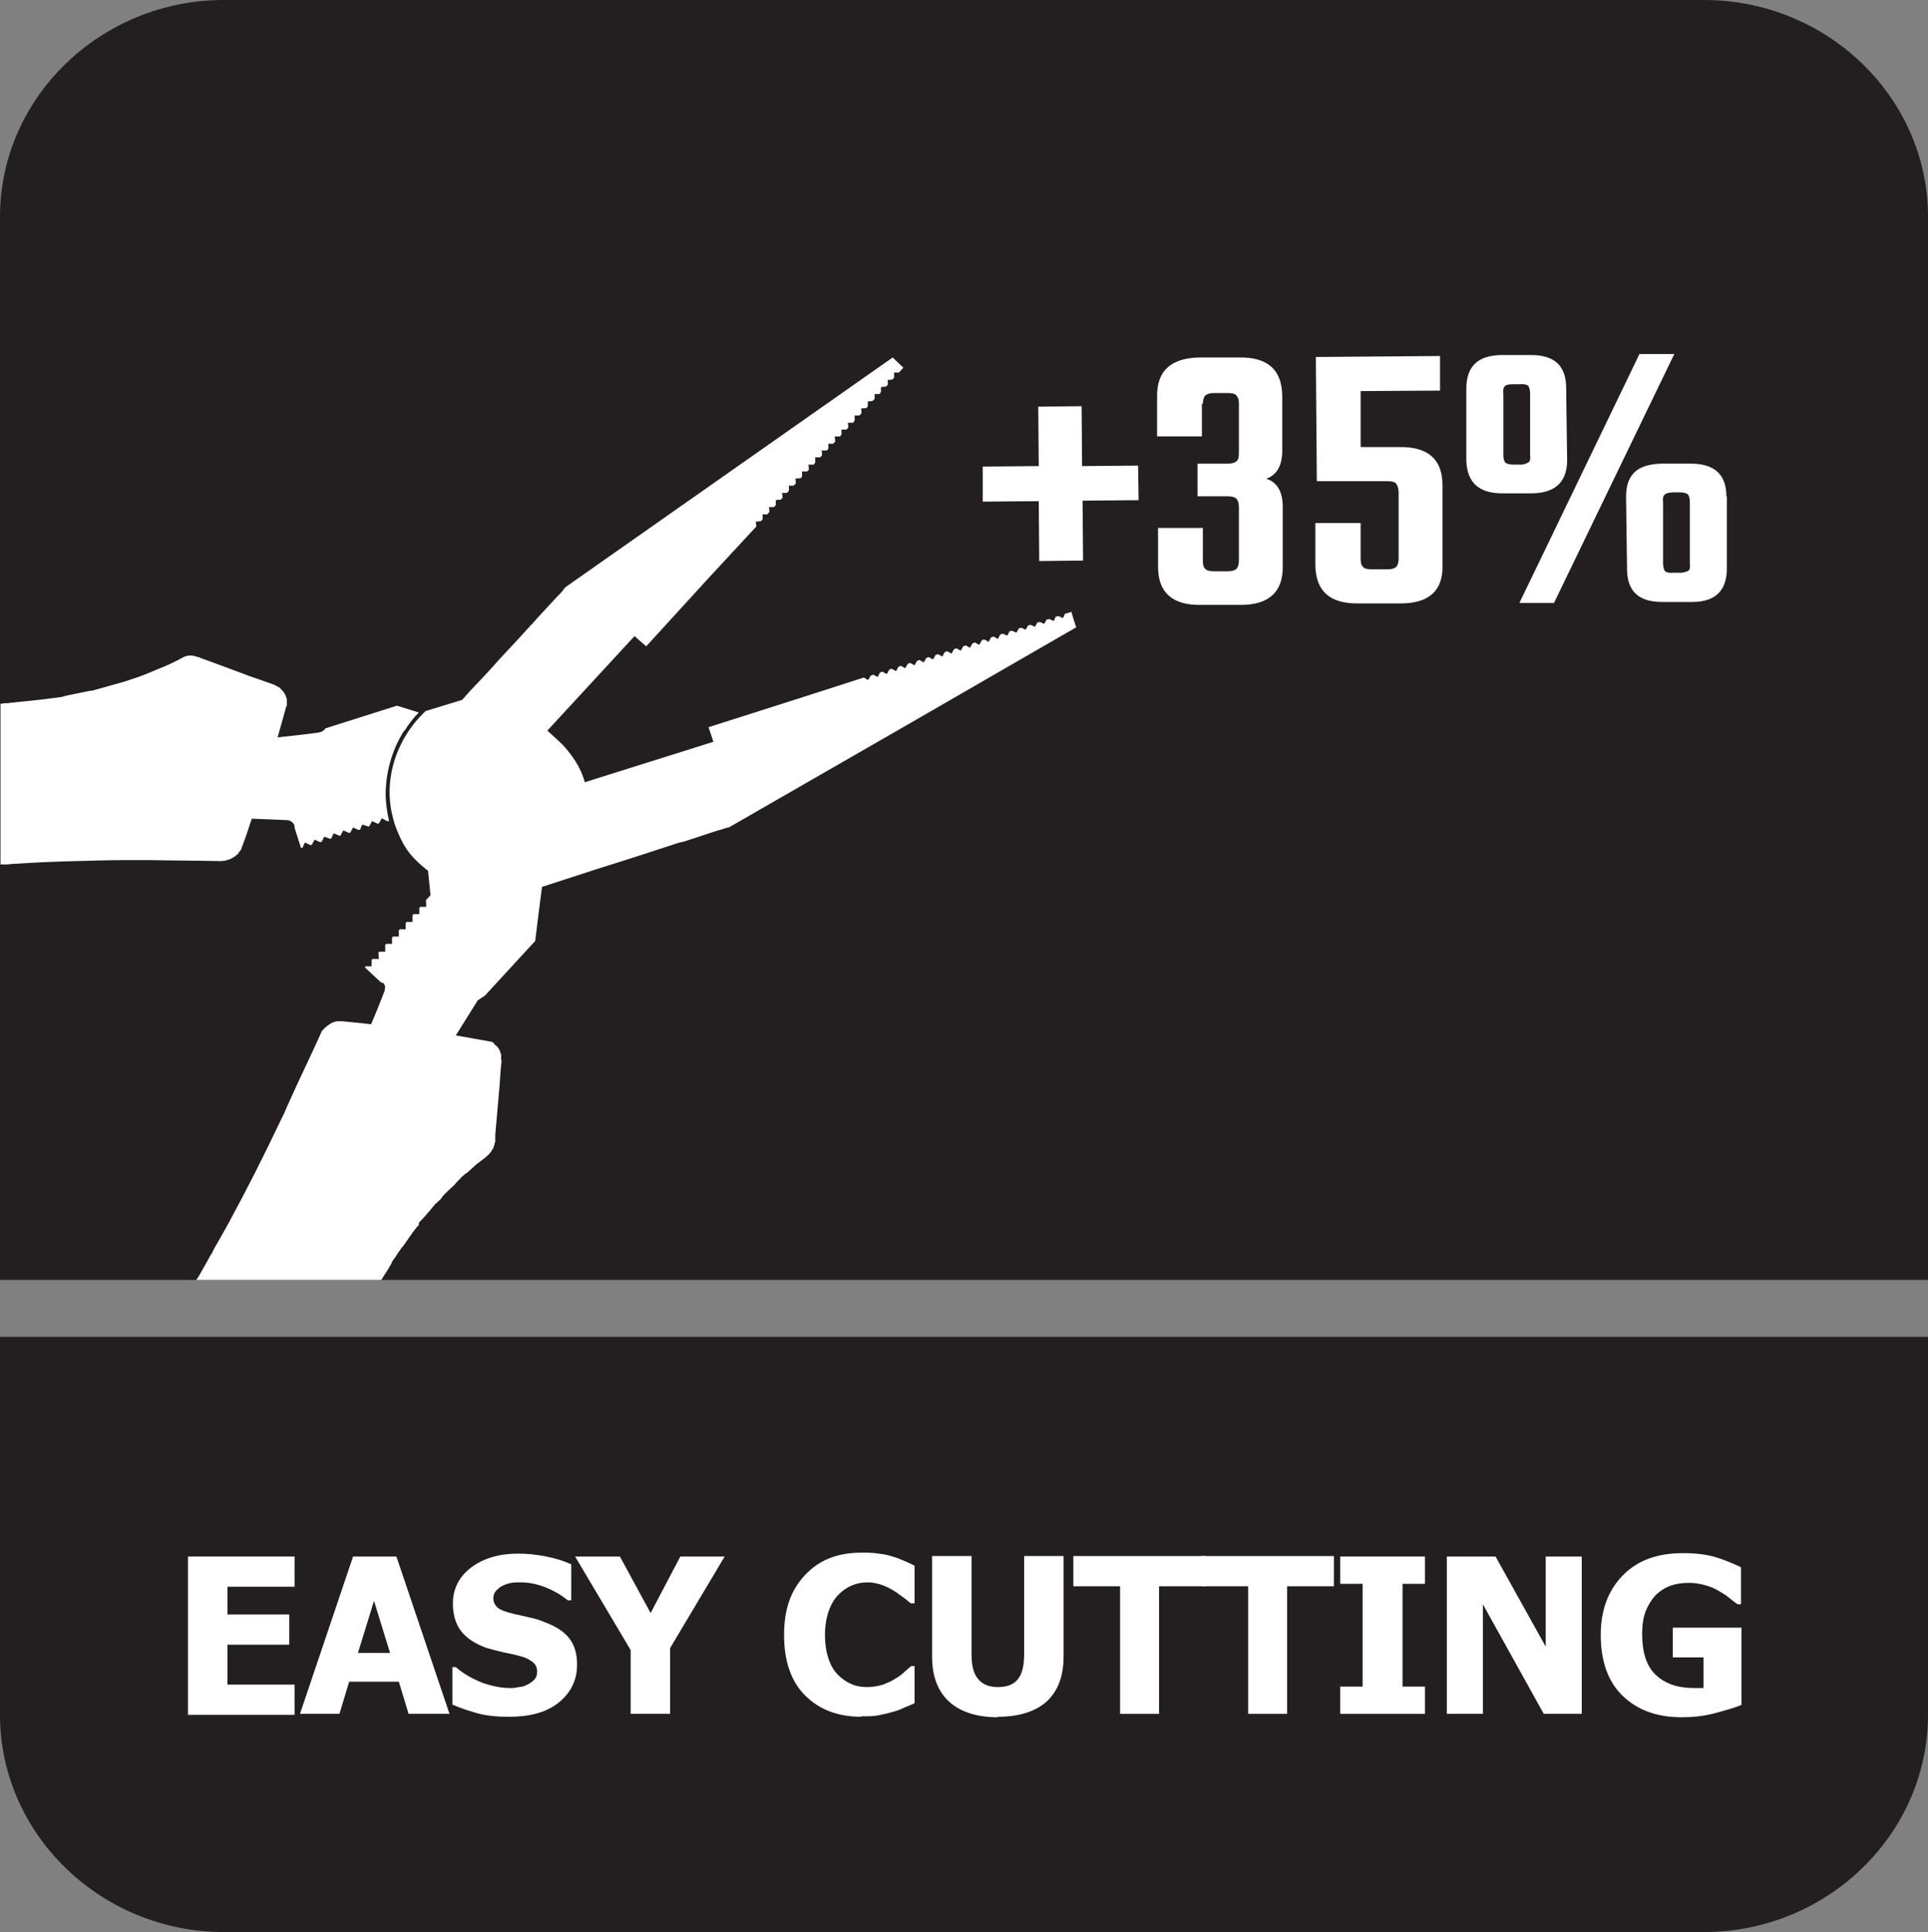 <?xml version="1.0" encoding="UTF-8"?>
<svg id="Layer_2" data-name="Layer 2" xmlns="http://www.w3.org/2000/svg" viewBox="0 0 39.59 39.67">
  <rect x="0" y="0" width="39.59" height="39.67" fill="#808080" stroke="none"/>
  <defs>
    <style>
      .cls-1 {
        fill: #fff;
      }

      .cls-2 {
        fill: none;
      }

      .cls-3 {
        fill: #231f20;
        fill-rule: evenodd;
      }
    </style>
  </defs>
  <g id="Layer_2-2" data-name="Layer 2">
    <g>
      <path class="cls-3" d="M39.59,29.43v5.78c0,2.45-2.07,4.46-4.6,4.46H4.6c-2.53,0-4.6-2.01-4.6-4.46v-7.76h39.59v1.97Z"/>
      <path class="cls-3" d="M39.59,4.45v21.83H0V4.45C0,2,2.07,0,4.6,0h30.39c2.53,0,4.6,2,4.6,4.45Z"/>
      <g>
        <path class="cls-1" d="M3.86,35.19v-3.23h2.19v.62h-1.38v.57h1.27v.62h-1.27v.82h1.38v.62h-2.19Z"/>
        <path class="cls-1" d="M6.16,35.19l1.09-3.23h.89l1.09,3.23h-.84l-.2-.66h-1.02l-.2.66h-.81ZM8.01,33.94l-.33-1.07-.33,1.07h.66Z"/>
        <path class="cls-1" d="M10.46,35.25c-.25,0-.47-.02-.65-.07s-.36-.11-.52-.18v-.77h.07c.16.14.34.24.54.32.2.07.39.11.57.11.05,0,.11,0,.18-.02.08,0,.14-.03.18-.05.06-.03.1-.06.14-.1s.06-.1.06-.17c0-.08-.03-.15-.1-.2s-.14-.09-.23-.11c-.11-.03-.23-.06-.35-.08-.12-.03-.24-.06-.35-.09-.25-.09-.43-.21-.54-.36-.11-.15-.16-.34-.16-.56,0-.3.13-.55.38-.74.26-.19.58-.28.96-.28.19,0,.38.02.58.06s.36.09.51.16v.74h-.07c-.12-.1-.27-.19-.44-.26-.17-.07-.35-.11-.53-.11-.07,0-.13,0-.19.01-.06.01-.12.03-.18.06-.05.02-.09.06-.13.1s-.06.1-.06.15c0,.08.03.15.09.2s.17.09.34.13c.11.02.21.05.31.07s.21.05.32.1c.22.08.39.19.5.33s.16.32.16.54c0,.32-.13.58-.38.78-.25.2-.59.29-1.02.29Z"/>
        <path class="cls-1" d="M14.88,31.96l-1.12,1.88v1.35h-.81v-1.31l-1.14-1.92h.92l.63,1.16.61-1.16h.89Z"/>
        <path class="cls-1" d="M17.69,35.25c-.49,0-.87-.15-1.16-.44s-.43-.71-.43-1.24.14-.92.43-1.23c.29-.31.67-.46,1.16-.46.13,0,.24,0,.35.02.1.01.2.03.29.06.07.02.15.05.24.09.09.04.16.07.21.1v.77h-.08s-.09-.08-.15-.12-.13-.1-.2-.14c-.08-.05-.16-.09-.25-.12-.09-.03-.19-.05-.28-.05-.12,0-.22.02-.32.06s-.19.1-.28.19c-.08.08-.15.19-.2.33-.05.14-.08.31-.08.5,0,.2.03.37.08.51s.12.25.21.33c.08.08.18.14.28.18s.21.05.31.05.21-.02.31-.05c.1-.04.18-.07.25-.12.07-.04.14-.09.19-.14.06-.05.1-.09.14-.12h.07v.76c-.06.03-.13.06-.21.09-.08.04-.16.07-.24.09-.1.03-.2.05-.29.07-.09.02-.21.02-.36.02Z"/>
        <path class="cls-1" d="M20.49,35.26c-.43,0-.77-.11-1-.32-.23-.21-.35-.52-.35-.92v-2.07h.81v2.02c0,.22.04.39.13.5s.22.17.41.17.32-.05.41-.16.13-.28.13-.51v-2.02h.81v2.06c0,.4-.11.7-.34.92-.23.21-.57.32-1.01.32Z"/>
        <path class="cls-1" d="M23,35.19v-2.62h-.96v-.62h2.72v.62h-.96v2.62h-.81Z"/>
        <path class="cls-1" d="M25.63,35.19v-2.62h-.96v-.62h2.72v.62h-.96v2.62h-.81Z"/>
        <path class="cls-1" d="M29.26,35.19h-1.74v-.56h.46v-2.11h-.46v-.56h1.74v.56h-.46v2.11h.46v.56Z"/>
        <path class="cls-1" d="M32.48,35.19h-.78l-1.25-2.25v2.25h-.74v-3.23h1l1.03,1.85v-1.85h.74v3.23Z"/>
        <path class="cls-1" d="M35.75,35.01c-.14.06-.33.11-.55.17-.23.06-.45.08-.67.08-.51,0-.91-.15-1.21-.44-.3-.29-.45-.71-.45-1.25,0-.51.15-.91.45-1.22s.71-.46,1.24-.46c.27,0,.49.03.66.08.17.05.34.12.53.21v.76h-.07s-.1-.07-.17-.13-.14-.1-.21-.14c-.08-.05-.17-.09-.28-.12s-.22-.05-.34-.05c-.14,0-.27.02-.38.06-.11.04-.22.11-.31.2-.08.09-.15.2-.2.33-.05.13-.07.29-.07.46,0,.38.09.66.28.84s.45.27.78.27c.03,0,.06,0,.1,0,.04,0,.07,0,.1,0v-.63h-.63v-.61h1.41v1.59Z"/>
      </g>
      <g>
        <polygon class="cls-1" points="23.37 9.56 23.38 10.27 22.23 10.28 22.24 11.51 21.34 11.52 21.33 10.29 20.18 10.3 20.18 9.58 21.33 9.57 21.32 8.35 22.21 8.34 22.22 9.57 23.37 9.56"/>
        <path class="cls-1" d="M24.68,8.28v.68s-.92,0-.92,0v-.81c-.01-.53.28-.8.87-.81h.81c.59-.01.88.25.89.78v1.09c.01.33-.1.54-.33.62.23.07.34.27.34.58v1.21c.01.53-.28.8-.86.8h-.82c-.58.01-.88-.25-.88-.78v-.8s.92,0,.92,0v.68c0,.09.02.14.06.17.03.03.09.04.18.04h.27c.09,0,.15-.02.18-.05s.05-.09.05-.17v-1.09c0-.09-.02-.14-.05-.18-.03-.03-.09-.05-.18-.05h-.62s0-.67,0-.67h.62c.09,0,.15-.02.18-.05.04-.03.05-.09.05-.17v-1.02c0-.09-.03-.14-.06-.17-.03-.03-.09-.04-.18-.04h-.27c-.09,0-.14.02-.18.05-.03.03-.05.09-.05.18h0Z"/>
        <path class="cls-1" d="M27.95,9.18h.79c.58-.01.88.25.88.78v1.63c.02.53-.27.8-.86.8h-.86c-.59.01-.88-.25-.89-.78v-.87s.93,0,.93,0v.74c0,.09.02.14.06.17.03.03.09.04.18.04h.31c.09,0,.15-.02.18-.05.03-.03.05-.09.05-.17v-1.38c-.01-.09-.03-.14-.06-.17-.03-.03-.1-.04-.19-.04h-1.43s-.02-2.55-.02-2.55l2.55-.02v.71s-1.63.01-1.63.01v1.14Z"/>
        <path class="cls-1" d="M32.16,7.97c0-.46-.24-.68-.72-.68h-.62c-.48.01-.71.24-.71.69v1.49c.02.44.26.66.74.66h.62c.47-.01.71-.24.71-.68l-.02-1.48ZM31.39,9.49s-.07.05-.16.05h-.15c-.09,0-.14-.02-.17-.04-.02-.03-.04-.08-.04-.15v-1.26c-.01-.08,0-.13.03-.16.03-.03.08-.04.16-.04h.16c.08-.01.13.01.16.03.02.03.04.08.04.16v1.26c.01.08,0,.13-.03.15ZM33.66,7.28l-2.46,5.1h.71s2.47-5.11,2.47-5.11h-.72ZM35.45,10.19c0-.45-.25-.67-.73-.67h-.62c-.25.01-.43.07-.54.18-.12.12-.17.28-.17.51l.02,1.47c0,.46.24.68.72.68h.62c.48,0,.71-.24.71-.69v-1.48ZM34.67,11.72s-.08.04-.16.04h-.16c-.08.01-.13-.01-.16-.03-.02-.03-.04-.08-.04-.16v-1.25c-.01-.08,0-.14.03-.16.02-.03.07-.04.16-.05h.16c.08,0,.13.02.16.04.02.03.04.08.04.16v1.25c.01.08,0,.14-.03.16Z"/>
      </g>
      <g>
        <path class="cls-2" d="M13.28,13.3c-.59.65-1.18,1.32-1.77,1.96"/>
        <path class="cls-1" d="M22.1,12.88c-2.37,1.37-4.73,2.73-7.1,4.09,0,0-.01.01-.04.02-.03,0-.07.02-.11.03-.07.02-.17.05-.26.08-.18.06-.39.13-.58.19-.02,0-.04.01-.06.01-.55.18-1.1.36-1.65.53l-1.17.38-.07.54-.07.57-1.03,1.12-.15.1c-.15.24-.3.48-.45.72l.73.13h.01s.03.02.04.03h0s0,.01.01.01c0,.01.01.02.02.03.02.01.03.02.04.03.03.04.05.07.06.1,0,.02.01.03.01.04h0s0,.01.01.01h0v.12s.01.02.01.02c-.02.16-.03.33-.04.49-.03.34-.06.69-.09,1.03v.14s-.02.05-.02.07c-.01.02-.01.04-.02.06l-.05.08s-.03.04-.05.06c-.02.02-.05.04-.08.07-.05.04-.11.08-.16.12-.07.06-.14.13-.21.19h-.01s-.05.04-.07.06c-.02.01-.03.03-.05.05l-.06.06s-.04.04-.05.06c-.08.07-.16.15-.24.23-.02.02-.03.05-.05.07l-.12.11c-.07.09-.14.17-.22.26l-.11.12v.05s-.02.01-.02.01l-.11.14s-.06.09-.09.13c-.02.03-.03.05-.05.07-.01.02-.03.04-.04.06-.02.02-.03.04-.05.06-.02.03-.05.07-.07.1-.03.05-.07.11-.11.16-.02.05-.04.09-.07.13-.01.03-.03.05-.04.07-.04.06-.08.13-.12.19h-3.8s.07-.1.1-.16c.06-.11.13-.23.19-.34.03-.04.05-.08.07-.13.1-.17.2-.35.3-.53.38-.7.74-1.41,1.08-2.13.08-.15.1-.22.17-.37.2-.45.47-1,.67-1.45h0s.01-.02.02-.02c.03-.04.07-.07.11-.1.05-.04.11-.07.18-.08h.12l.58.06c.1-.23.19-.46.28-.69v-.02s.01-.07.01-.07l-.02-.03v-.02s-.03-.02-.03-.02h-.02s-.02-.02-.02-.02h-.01l-.32-.3.02-.02h.12v-.13l.02-.02h.13s-.01-.13-.01-.13l.02-.02h.12v-.14l.02-.02h.12v-.13l.02-.02h.12v-.13l.02-.02h.12v-.13l.02-.02h.12v-.13l.02-.03h.12v-.13l.02-.02h.12v-.13h-.01l.1-.11-.05-.5c-.42-.33-.52-.54-.66-.89-.02-.05-.04-.11-.05-.16-.23-.79.05-1.66.66-2.23l.75-.23.15-.17c.21-.22.42-.44.62-.67.21-.22.41-.44.62-.67,0-.01.03-.03.04-.04.13-.15.28-.31.41-.45.06-.07.13-.14.19-.2.03-.03.05-.06.07-.09.02-.02.03-.03.03-.03,2.24-1.57,4.47-3.14,6.71-4.71.07.07.15.14.22.21-.03.03-.06.06-.09.1h-.1v.1s-.02.03-.03.04c-.04.01-.07.01-.1.01v.1s-.03.03-.04.04c-.03,0-.07,0-.1.01v.1s-.02.02-.03.04h-.1v.1s-.03.03-.04.04c-.03.01-.07.01-.1.01v.1s-.02.03-.03.04c-.04,0-.07,0-.11.01.01.03.01.06.01.1-.01.01-.03.02-.04.04h-.1v.1s-.02.03-.03.05h-.11s.01.07.01.1c-.01.01-.03.03-.04.04-.03,0-.07,0-.1,0v.1s-.02.03-.03.04h-.11s.01.07.01.11c-.01.01-.03.02-.04.04h-.1v.1s-.02.03-.03.04c-.04,0-.07,0-.11,0,.01.03.01.07.01.1-.01.01-.03.03-.04.04h-.1v.11s-.02.02-.03.04h-.11s.01.07.01.1c-.01.02-.03.03-.04.04-.03,0-.07,0-.1,0v.1s-.02.03-.03.04c-.04,0-.07,0-.11.01.01.03.01.06.01.1-.01.01-.03.02-.04.04h-.1v.1s-.02.03-.04.05h-.1s.01.07.01.1c-.01.01-.03.03-.04.04-.03,0-.07,0-.1.01v.1s-.02.03-.04.04h-.1s.01.07.01.1c-.02.02-.03.03-.04.05h-.1v.1s-.02.03-.04.04c-.03,0-.06.01-.1.01,0,.03.01.06.01.1-.33.36-.67.72-1,1.08l-1.26,1.38-.24-.21-1.79,1.94.25.23c.09.08.16.17.23.26.13.17.23.36.29.57.85-.27,1.79-.56,2.64-.83l-.1-.3,1.79-.57c.47-.15.93-.3,1.4-.45.03.02.06.04.09.05.02-.03.03-.06.05-.09,0,0,.03,0,.05-.02.03.02.06.03.09.05.02-.03.03-.06.05-.09.01-.01.03-.01.05-.02.03.02.06.03.09.05.02-.03.03-.06.05-.09.01-.01.03-.01.05-.02.03.02.06.03.09.05.02-.03.03-.06.05-.09.02-.01.03-.01.05-.02.03.02.06.03.09.05.02-.03.03-.06.05-.09.02-.01.03-.01.05-.02.03.02.06.03.09.05.02-.03.03-.06.05-.09.02-.01.03-.01.05-.02.03.02.06.03.09.05.02-.03.03-.06.05-.09.02-.01.03-.01.05-.02.03.02.06.03.09.05.02-.03.03-.06.05-.09.02-.01.03-.01.05-.02.03.02.06.03.09.05.02-.03.03-.06.05-.09.02-.01.03-.01.05-.02.03.02.06.03.09.05.02-.03.03-.06.05-.09.02-.01.03-.01.05-.02.03.02.06.03.09.05.02-.03.03-.06.05-.09.02-.01.03-.01.05-.02.03.02.06.03.09.05.02-.03.03-.06.05-.09.02-.01.04-.01.05-.02.03.02.06.03.09.05.02-.03.03-.06.05-.09.02-.01.03-.02.05-.02.03.01.06.03.09.05.02-.03.03-.06.05-.09.02-.01.04-.02.05-.02.03.01.06.03.09.05.02-.04.04-.07.05-.09.02-.01.04-.02.05-.02.03.01.06.03.09.04.02-.02.04-.06.05-.09.02,0,.04-.01.05-.01.03.01.07.03.09.04.02-.03.04-.06.05-.09.02,0,.04-.01.05-.01.04.01.07.03.09.04.02-.03.04-.06.05-.09.02,0,.04-.01.05-.01.04.01.07.03.09.04.02-.03.04-.06.05-.09.02,0,.04-.01.05-.01.04.01.07.03.09.04.02-.03.04-.06.05-.09.02,0,.04-.01.06-.01.03.01.06.03.09.04.01-.03.03-.06.04-.09.02,0,.04-.01.06-.01.03.01.06.03.09.04.01-.03.03-.06.04-.09.04-.01.09-.02.13-.04.03.1.06.2.09.29Z"/>
        <path class="cls-1" d="M8.3,15c-.26.41-.39.89-.38,1.37.01.16.03.33.07.49h-.04s0,0,0,0l-.11-.06-.06.11h-.03s-.11-.05-.11-.05l-.06.11h-.02s-.12-.04-.12-.04l-.05.11h-.03s-.11-.05-.11-.05l-.06.11h-.03s-.11-.05-.11-.05l-.06.11h-.02s-.12-.05-.12-.05l-.05.11h-.03s-.11-.04-.11-.04l-.06.11h-.03s-.11-.05-.11-.05l-.06.11h-.03s-.11-.05-.11-.05l-.05.11h-.03s-.13-.41-.13-.41v-.02c0-.07-.07-.13-.14-.14-.24-.01-.49-.02-.74-.03-.06.18-.12.37-.19.55h0s-.01.03-.02.05c0,.01,0,.03-.02.05t-.01.01s-.01.01-.01.02h-.01s0,.01-.01.01h0s0,.01,0,.02c-.03.03-.07.06-.1.08-.05.03-.09.05-.14.06,0,0-.02,0-.02.01h-.01s-.06.01-.09.01h-.04c-.49-.01-.98-.01-1.46-.02h-.41c-.35,0-.7.01-1.05.02-.44.01-.89.03-1.34.06-.07.01-.15.01-.23.01v-3.3s.04,0,.07-.01c.05,0,.09,0,.14-.01l.58-.06c.06-.01.11-.01.16-.02l.31-.04c.06-.02.11-.03.16-.04l.39-.08s.05-.01.08-.01l.64-.18c.16-.05.31-.1.46-.16l.24-.1c.08-.03.17-.07.26-.11.06-.03.12-.06.18-.09.1-.06.19-.1.31-.07.04.01.07.02.11.03.03.02.07.03.1.04.33.12.65.24.97.36.16.05.31.11.46.16t.02.01l.09.05h.01v.02h.01s.01,0,.02.02c0,0,0,.01.01.01.02.02.05.06.07.1.01.03.02.06.03.08v.15h-.01c-.06.22-.12.43-.18.64.29-.03.57-.06.85-.1.06-.01.1-.04.14-.09h.01l1.45-.46.45.14c-.11.11-.21.24-.29.37Z"/>
      </g>
    </g>
  </g>
</svg>
